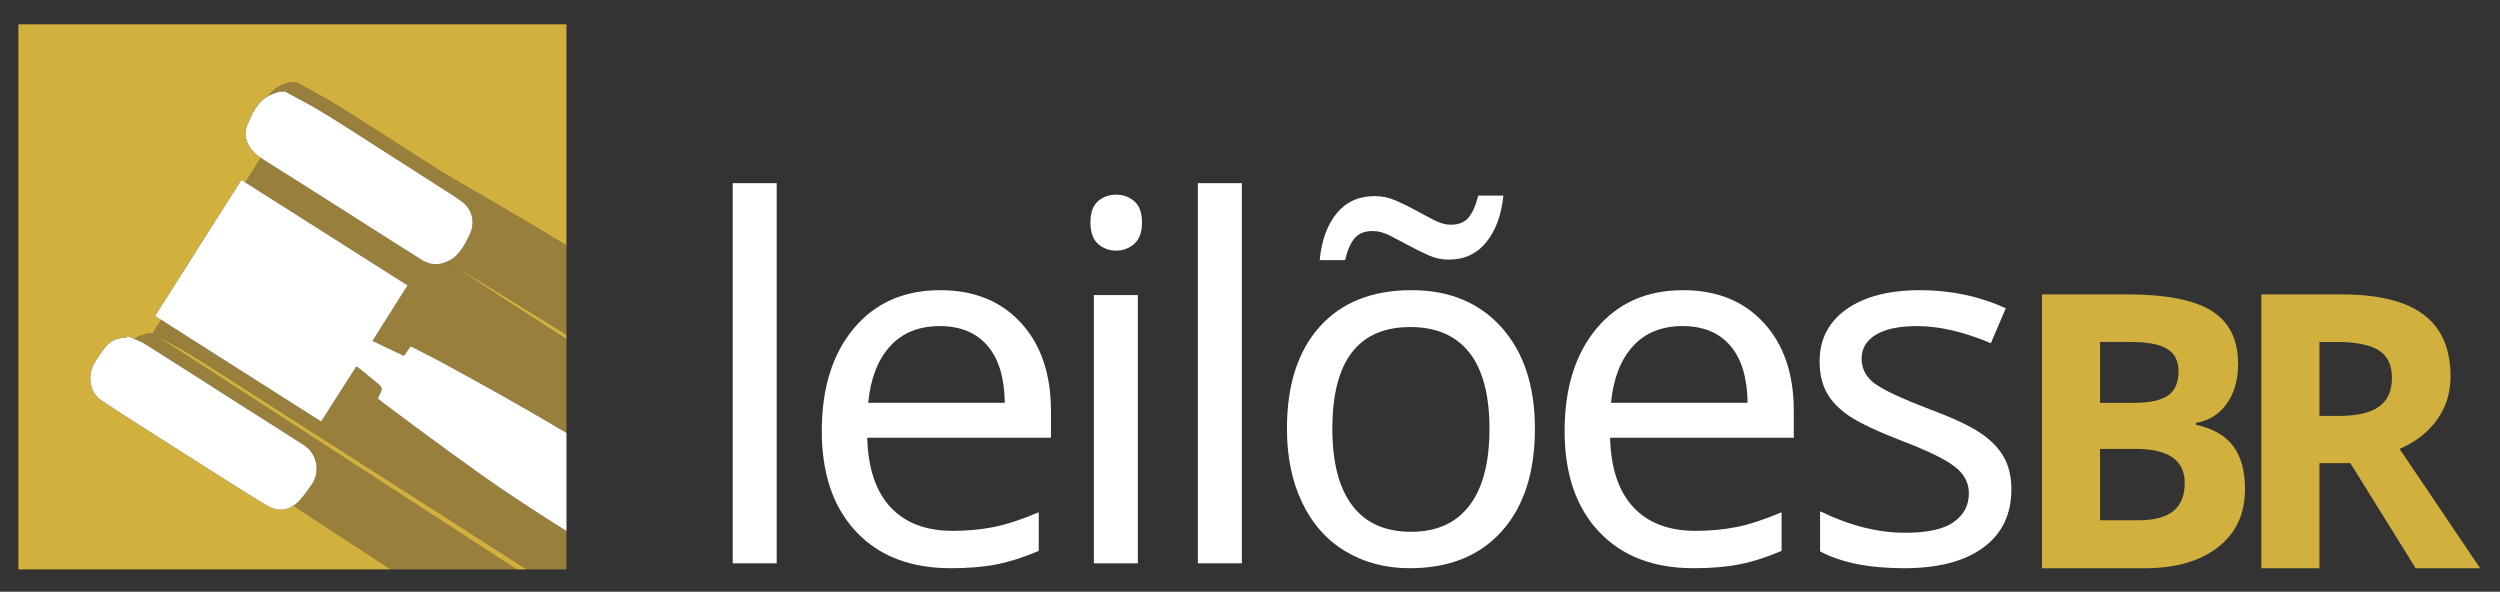 <?xml version="1.0" encoding="iso-8859-1"?>
<!-- Generator: Adobe Illustrator 16.0.0, SVG Export Plug-In . SVG Version: 6.00 Build 0)  -->
<!DOCTYPE svg PUBLIC "-//W3C//DTD SVG 1.1//EN" "http://www.w3.org/Graphics/SVG/1.1/DTD/svg11.dtd">
<svg version="1.1" id="Layer_1" xmlns="http://www.w3.org/2000/svg" xmlns:xlink="http://www.w3.org/1999/xlink" x="0px" y="0px"
	 width="169px" height="40px" viewBox="0 0 169 40" style="enable-background:new 0 0 169 40;" xml:space="preserve">
<rect x="0" y="0" width="169" height="40" fill="#333333" stroke="none"/>
<g>
	<path style="fill:#FFFFFF;" d="M52.504,38.081h-2.973V12.382h2.973V38.081z"/>
	<path style="fill:#FFFFFF;" d="M64.273,38.411c-2.72,0-4.853-0.823-6.399-2.47c-1.547-1.645-2.321-3.911-2.321-6.796
		c0-2.906,0.721-5.222,2.164-6.944c1.442-1.724,3.391-2.585,5.847-2.585c2.279,0,4.096,0.735,5.45,2.205
		c1.354,1.47,2.031,3.459,2.031,5.971v1.799H58.625c0.055,2.06,0.578,3.623,1.569,4.691s2.395,1.603,4.211,1.603
		c0.969,0,1.889-0.086,2.759-0.256c0.869-0.172,1.888-0.505,3.055-1v2.609c-1.002,0.43-1.943,0.733-2.824,0.908
		C66.514,38.322,65.474,38.411,64.273,38.411z M63.531,22.044c-1.42,0-2.544,0.458-3.37,1.371s-1.315,2.186-1.47,3.814h9.232
		c-0.021-1.695-0.413-2.983-1.172-3.864S64.917,22.044,63.531,22.044z"/>
	<path style="fill:#FFFFFF;" d="M73.714,15.042c0-0.661,0.168-1.14,0.504-1.437c0.335-0.297,0.751-0.446,1.247-0.446
		c0.462,0,0.867,0.149,1.214,0.446c0.347,0.297,0.52,0.776,0.52,1.437c0,0.649-0.173,1.128-0.52,1.437
		c-0.347,0.309-0.752,0.462-1.214,0.462c-0.496,0-0.911-0.154-1.247-0.462C73.882,16.169,73.714,15.69,73.714,15.042z
		 M76.918,38.081h-2.973V19.946h2.973V38.081z"/>
	<path style="fill:#FFFFFF;" d="M83.948,38.081h-2.973V12.382h2.973V38.081z"/>
	<path style="fill:#FFFFFF;" d="M103.76,28.98c0,2.962-0.748,5.274-2.245,6.938c-1.499,1.662-3.567,2.493-6.211,2.493
		c-1.641,0-3.094-0.383-4.36-1.148c-1.265-0.764-2.24-1.862-2.923-3.294c-0.684-1.433-1.024-3.095-1.024-4.988
		c0-2.951,0.738-5.249,2.214-6.895c1.476-1.647,3.545-2.47,6.209-2.47c2.556,0,4.585,0.84,6.088,2.518
		C103.008,23.814,103.76,26.097,103.76,28.98z M97.93,17.551c-0.473,0-0.936-0.102-1.386-0.306c-0.453-0.203-0.895-0.423-1.331-0.66
		c-0.435-0.236-0.854-0.457-1.255-0.661c-0.402-0.204-0.791-0.306-1.164-0.306c-0.54,0-0.948,0.163-1.223,0.487
		c-0.274,0.325-0.49,0.818-0.644,1.479H89.21c0.132-1.343,0.516-2.4,1.156-3.171c0.64-0.771,1.491-1.156,2.561-1.156
		c0.495,0,0.976,0.102,1.444,0.306s0.916,0.424,1.347,0.661c0.429,0.237,0.841,0.457,1.237,0.661
		c0.398,0.204,0.771,0.306,1.124,0.306c0.529,0,0.928-0.163,1.196-0.487c0.271-0.325,0.488-0.818,0.654-1.479h1.7
		c-0.133,1.311-0.519,2.359-1.157,3.147C99.834,17.158,98.987,17.551,97.93,17.551z M90.067,28.98c0,2.279,0.449,4.011,1.349,5.194
		c0.896,1.185,2.219,1.775,3.972,1.775c1.728,0,3.043-0.591,3.945-1.775c0.903-1.184,1.355-2.915,1.355-5.194
		c0-2.278-0.455-3.994-1.362-5.146c-0.907-1.148-2.238-1.726-3.989-1.726C91.826,22.109,90.067,24.399,90.067,28.98z"/>
	<path style="fill:#FFFFFF;" d="M114.489,38.411c-2.72,0-4.854-0.823-6.4-2.47c-1.548-1.645-2.321-3.911-2.321-6.796
		c0-2.906,0.722-5.222,2.164-6.944c1.443-1.724,3.392-2.585,5.847-2.585c2.279,0,4.096,0.735,5.45,2.205
		c1.355,1.47,2.032,3.459,2.032,5.971v1.799H108.84c0.057,2.06,0.578,3.623,1.57,4.691c0.99,1.068,2.395,1.603,4.21,1.603
		c0.97,0,1.889-0.086,2.759-0.256c0.869-0.172,1.888-0.505,3.056-1v2.609c-1.002,0.43-1.943,0.733-2.825,0.908
		C116.729,38.322,115.688,38.411,114.489,38.411z M113.745,22.044c-1.42,0-2.543,0.458-3.37,1.371
		c-0.824,0.913-1.315,2.186-1.47,3.814h9.233c-0.021-1.695-0.413-2.983-1.173-3.864S115.133,22.044,113.745,22.044z"/>
	<path style="fill:#FFFFFF;" d="M135.969,33.077c0,1.695-0.633,3.009-1.898,3.938c-1.268,0.931-3.046,1.396-5.335,1.396
		c-2.39,0-4.289-0.38-5.698-1.14v-2.709c1.993,0.969,3.914,1.453,5.765,1.453c1.497,0,2.588-0.24,3.27-0.726
		c0.684-0.485,1.024-1.135,1.024-1.949c0-0.716-0.328-1.321-0.982-1.816c-0.655-0.496-1.82-1.063-3.493-1.701
		c-1.707-0.66-2.906-1.226-3.602-1.693c-0.692-0.468-1.202-0.993-1.526-1.576c-0.325-0.585-0.487-1.294-0.487-2.132
		c0-1.486,0.605-2.659,1.816-3.518c1.211-0.859,2.874-1.288,4.987-1.288c2.06,0,3.985,0.407,5.781,1.222l-1.008,2.362
		c-1.839-0.771-3.496-1.156-4.971-1.156c-1.234,0-2.17,0.196-2.809,0.586c-0.639,0.391-0.958,0.929-0.958,1.61
		c0,0.66,0.274,1.209,0.827,1.644c0.55,0.436,1.832,1.038,3.847,1.809c1.509,0.563,2.624,1.085,3.344,1.568
		c0.722,0.485,1.253,1.03,1.595,1.636C135.798,31.502,135.969,32.229,135.969,33.077z"/>
</g>
<g>
	<path style="fill:#D1B03E;" d="M138.037,19.901h5.762c2.625,0,4.53,0.374,5.717,1.121c1.186,0.747,1.779,1.936,1.779,3.564
		c0,1.105-0.261,2.013-0.779,2.723c-0.519,0.709-1.209,1.135-2.07,1.278v0.126c1.173,0.263,2.02,0.753,2.539,1.47
		c0.519,0.718,0.778,1.671,0.778,2.862c0,1.688-0.609,3.004-1.829,3.949c-1.22,0.946-2.876,1.419-4.971,1.419h-6.926V19.901z
		 M141.962,27.232h2.279c1.063,0,1.834-0.164,2.311-0.493c0.477-0.33,0.716-0.874,0.716-1.634c0-0.709-0.259-1.218-0.778-1.526
		c-0.52-0.308-1.341-0.462-2.463-0.462h-2.064V27.232z M141.962,30.348v4.824h2.558c1.081,0,1.879-0.207,2.394-0.621
		c0.516-0.413,0.773-1.046,0.773-1.899c0-1.536-1.099-2.304-3.293-2.304H141.962z"/>
	<path style="fill:#D1B03E;" d="M156.793,31.311v7.103h-3.925V19.901h5.394c2.517,0,4.377,0.458,5.584,1.375
		c1.208,0.915,1.811,2.306,1.811,4.172c0,1.089-0.3,2.057-0.897,2.906c-0.601,0.849-1.449,1.513-2.546,1.994l5.444,8.065h-4.356
		l-4.418-7.103H156.793z M156.793,28.118h1.267c1.241,0,2.157-0.206,2.748-0.619c0.59-0.414,0.887-1.064,0.887-1.951
		c0-0.878-0.303-1.502-0.906-1.873c-0.603-0.372-1.539-0.558-2.805-0.558h-1.19V28.118z"/>
</g>
<path style="fill-rule:evenodd;clip-rule:evenodd;fill:#997F3C;" d="M35.857,22.554"/>
<path style="fill-rule:evenodd;clip-rule:evenodd;fill:#FFFFFF;" d="M18.461,2.687"/>
<path style="fill-rule:evenodd;clip-rule:evenodd;fill:#997F3C;" d="M33.711,19.535"/>
<path style="fill-rule:evenodd;clip-rule:evenodd;fill:#FFFFFF;" d="M17.409,26.997"/>
<path style="fill:#997F3C;" d="M30.185,17.695c-0.54,0.239-1.1,0.225-1.624-0.1c-1.78-1.103-3.538-2.241-5.307-3.362
	c-1.841-1.168-3.679-2.34-5.529-3.498c-0.032-0.02-0.06-0.044-0.091-0.065c-0.315,0.497-0.666,1.059-1.042,1.667
	c3.651,2.317,7.291,4.628,10.96,6.957c-0.797,1.258-1.572,2.48-2.375,3.75c0.738,0.35,1.429,0.678,2.13,1.012
	c0.158-0.225,0.301-0.427,0.456-0.645c0.734,0.379,1.45,0.73,2.153,1.112c1.431,0.779,2.862,1.562,4.279,2.367
	c1.374,0.78,2.746,1.565,4.098,2.381v-6.336c-2.436-1.572-5.731-3.706-7.756-5.042C30.419,17.828,30.303,17.762,30.185,17.695z"/>
<path style="fill:#997F3C;" d="M25.603,8.896c-1.066-0.679-2.127-1.371-3.212-2.021c-0.78-0.47-1.593-0.883-2.393-1.32
	c-0.124,0-0.25,0-0.376,0c-0.117,0.039-0.232,0.079-0.35,0.118c-0.499,0.16-0.851,0.454-1.125,0.814
	c0.123-0.069,0.254-0.13,0.401-0.178c0.117-0.037,0.232-0.078,0.348-0.117c0.127,0,0.253,0,0.377,0
	c0.799,0.437,1.613,0.85,2.393,1.321c1.083,0.65,2.146,1.342,3.211,2.021c1.406,0.896,2.809,1.795,4.21,2.698
	c0.706,0.453,1.426,0.89,2.105,1.379c0.732,0.527,0.953,1.438,0.555,2.246c-0.317,0.651-0.643,1.316-1.297,1.716
	c-0.078,0.048-0.157,0.072-0.236,0.109c0.108,0.071,0.214,0.14,0.323,0.212c1.896,1.072,5.151,3.121,7.756,4.725v-6.024
	c-3.512-2.152-8.105-4.76-8.48-5.003C28.41,10.692,27.009,9.791,25.603,8.896z"/>
<path style="fill:#997F3C;" d="M9.938,22.546c-0.117,0.04-0.231,0.081-0.348,0.118c-0.192,0.062-0.356,0.148-0.509,0.245
	c0.248,0.098,0.493,0.199,0.714,0.338c2.312,1.455,4.609,2.933,6.914,4.403c1.277,0.813,2.564,1.613,3.835,2.439
	c0.897,0.58,1.133,1.813,0.515,2.679c-0.333,0.465-0.654,0.96-1.081,1.322c-0.047,0.04-0.101,0.059-0.149,0.092
	c2.14,1.396,4.551,2.972,6.596,4.309h8.496c-7.171-4.654-21.927-14.244-24.605-15.945C10.191,22.546,10.065,22.546,9.938,22.546z"/>
<path style="fill:#997F3C;" d="M34.623,33.531c-1.45-0.962-2.863-1.986-4.272-3.007c-1.473-1.065-2.926-2.158-4.385-3.243
	c-0.141-0.104-0.271-0.22-0.404-0.326c0-0.036-0.008-0.063,0-0.083c0.345-0.649,0.345-0.649-0.224-1.112
	c-0.36-0.293-0.719-0.585-1.078-0.877c-0.041-0.031-0.086-0.054-0.178-0.106c-0.788,1.234-1.572,2.461-2.374,3.718
	c-3.612-2.297-7.202-4.578-10.812-6.871c-0.204,0.326-0.401,0.639-0.581,0.923c0.8,0.438,1.614,0.852,2.393,1.32
	c1.083,0.652,2.146,1.343,3.212,2.022c1.406,0.895,2.807,1.794,4.209,2.697c1.152,0.74,9.939,6.337,15.481,9.905h2.683v-2.588
	C37.061,35.127,35.836,34.337,34.623,33.531z"/>
<path style="fill:#D1B03E;" d="M15.919,25.889c-1.066-0.68-2.129-1.37-3.212-2.022c-0.779-0.469-1.593-0.883-2.393-1.32
	c2.678,1.701,17.434,11.291,24.605,15.945h0.69c-5.542-3.568-14.329-9.165-15.481-9.905C18.727,27.683,17.325,26.783,15.919,25.889z
	"/>
<path style="fill:#D1B03E;" d="M38.293,22.936v-0.316c-2.605-1.604-5.86-3.653-7.756-4.725
	C32.562,19.23,35.857,21.363,38.293,22.936z"/>
<path style="fill:#D1B03E;" d="M18.109,34.207c-1.09-0.642-2.156-1.328-3.227-2.006c-1.673-1.058-3.346-2.12-5.014-3.185
	c-1.004-0.642-2.01-1.28-2.999-1.943c-0.911-0.612-0.908-1.796-0.491-2.517c0.187-0.325,0.407-0.634,0.624-0.939
	c0.391-0.546,0.905-0.799,1.574-0.797c0.015-0.031,0.029-0.064,0.043-0.097c0.151,0.066,0.308,0.124,0.462,0.186
	c0.153-0.097,0.317-0.184,0.509-0.245c0.117-0.037,0.231-0.078,0.348-0.118c0.127,0,0.253,0,0.377,0
	c0.18-0.284,0.376-0.597,0.581-0.923c-0.139-0.088-0.276-0.177-0.416-0.265c1.949-3.073,3.879-6.108,5.838-9.195
	c0.09,0.059,0.182,0.116,0.273,0.174c0.376-0.608,0.727-1.17,1.042-1.667c-0.854-0.576-1.261-1.414-0.908-2.239
	c0.324-0.753,0.671-1.528,1.422-1.944c0.274-0.361,0.625-0.655,1.125-0.814c0.117-0.04,0.233-0.079,0.35-0.118
	c0.126,0,0.252,0,0.376,0c0.799,0.437,1.613,0.85,2.393,1.32c1.084,0.65,2.146,1.342,3.212,2.021
	c1.407,0.895,2.808,1.796,4.21,2.696c0.375,0.243,4.968,2.851,8.48,5.003V1.647H1.242v36.844h25.182
	c-2.044-1.337-4.456-2.913-6.596-4.309C19.304,34.538,18.679,34.539,18.109,34.207z"/>
<path style="fill:#D1B03E;" d="M30.537,17.894c-0.108-0.072-0.214-0.141-0.323-0.212c-0.01,0.004-0.02,0.009-0.03,0.013
	C30.303,17.762,30.419,17.828,30.537,17.894z"/>
<path style="fill:#FFFFFF;" d="M29.916,24.523c-0.703-0.382-1.419-0.733-2.153-1.112c-0.155,0.218-0.297,0.42-0.456,0.645
	c-0.701-0.334-1.393-0.662-2.13-1.012c0.804-1.27,1.579-2.492,2.375-3.75c-3.669-2.328-7.309-4.64-10.96-6.957
	c-0.091-0.058-0.183-0.116-0.273-0.174c-1.959,3.087-3.889,6.123-5.838,9.195c0.139,0.088,0.276,0.177,0.416,0.265
	c3.61,2.293,7.2,4.574,10.812,6.871c0.802-1.257,1.586-2.483,2.374-3.718c0.091,0.053,0.137,0.075,0.178,0.106
	c0.359,0.292,0.718,0.584,1.078,0.877c0.569,0.463,0.569,0.463,0.224,1.112c-0.008,0.02,0,0.047,0,0.083
	c0.132,0.106,0.263,0.222,0.404,0.326c1.459,1.085,2.913,2.178,4.385,3.243c1.409,1.021,2.822,2.045,4.272,3.007
	c1.214,0.806,2.438,1.596,3.67,2.372v-6.632c-1.353-0.815-2.725-1.601-4.098-2.381C32.777,26.085,31.346,25.303,29.916,24.523z"/>
<path style="fill:#FFFFFF;" d="M8.576,22.82c-0.669-0.002-1.183,0.251-1.574,0.797c-0.217,0.306-0.437,0.614-0.624,0.939
	c-0.417,0.721-0.42,1.904,0.491,2.517c0.989,0.663,1.995,1.302,2.999,1.943c1.668,1.064,3.341,2.127,5.014,3.185
	c1.071,0.678,2.137,1.364,3.227,2.006c0.57,0.332,1.194,0.331,1.719-0.024c0.048-0.033,0.102-0.052,0.149-0.092
	c0.427-0.362,0.748-0.857,1.081-1.322c0.618-0.865,0.383-2.099-0.515-2.679c-1.271-0.826-2.558-1.627-3.835-2.439
	c-2.305-1.471-4.602-2.948-6.914-4.403c-0.221-0.139-0.466-0.24-0.714-0.338c-0.154-0.062-0.311-0.119-0.462-0.186
	C8.605,22.756,8.591,22.789,8.576,22.82z"/>
<path style="fill:#FFFFFF;" d="M23.254,14.233c1.769,1.121,3.527,2.259,5.307,3.362c0.523,0.325,1.083,0.339,1.624,0.1
	c0.01-0.003,0.02-0.008,0.03-0.013c0.079-0.037,0.158-0.061,0.236-0.109c0.654-0.4,0.98-1.065,1.297-1.716
	c0.398-0.809,0.178-1.719-0.555-2.246c-0.679-0.489-1.399-0.926-2.105-1.379c-1.401-0.903-2.804-1.802-4.21-2.698
	c-1.065-0.679-2.128-1.371-3.211-2.021c-0.78-0.471-1.593-0.884-2.393-1.321c-0.124,0-0.25,0-0.377,0
	c-0.116,0.039-0.231,0.08-0.348,0.117c-0.147,0.048-0.278,0.109-0.401,0.178c-0.751,0.416-1.098,1.191-1.422,1.944
	c-0.353,0.825,0.055,1.663,0.908,2.239c0.032,0.021,0.059,0.045,0.091,0.065C19.575,11.893,21.413,13.065,23.254,14.233z"/>
</svg>
